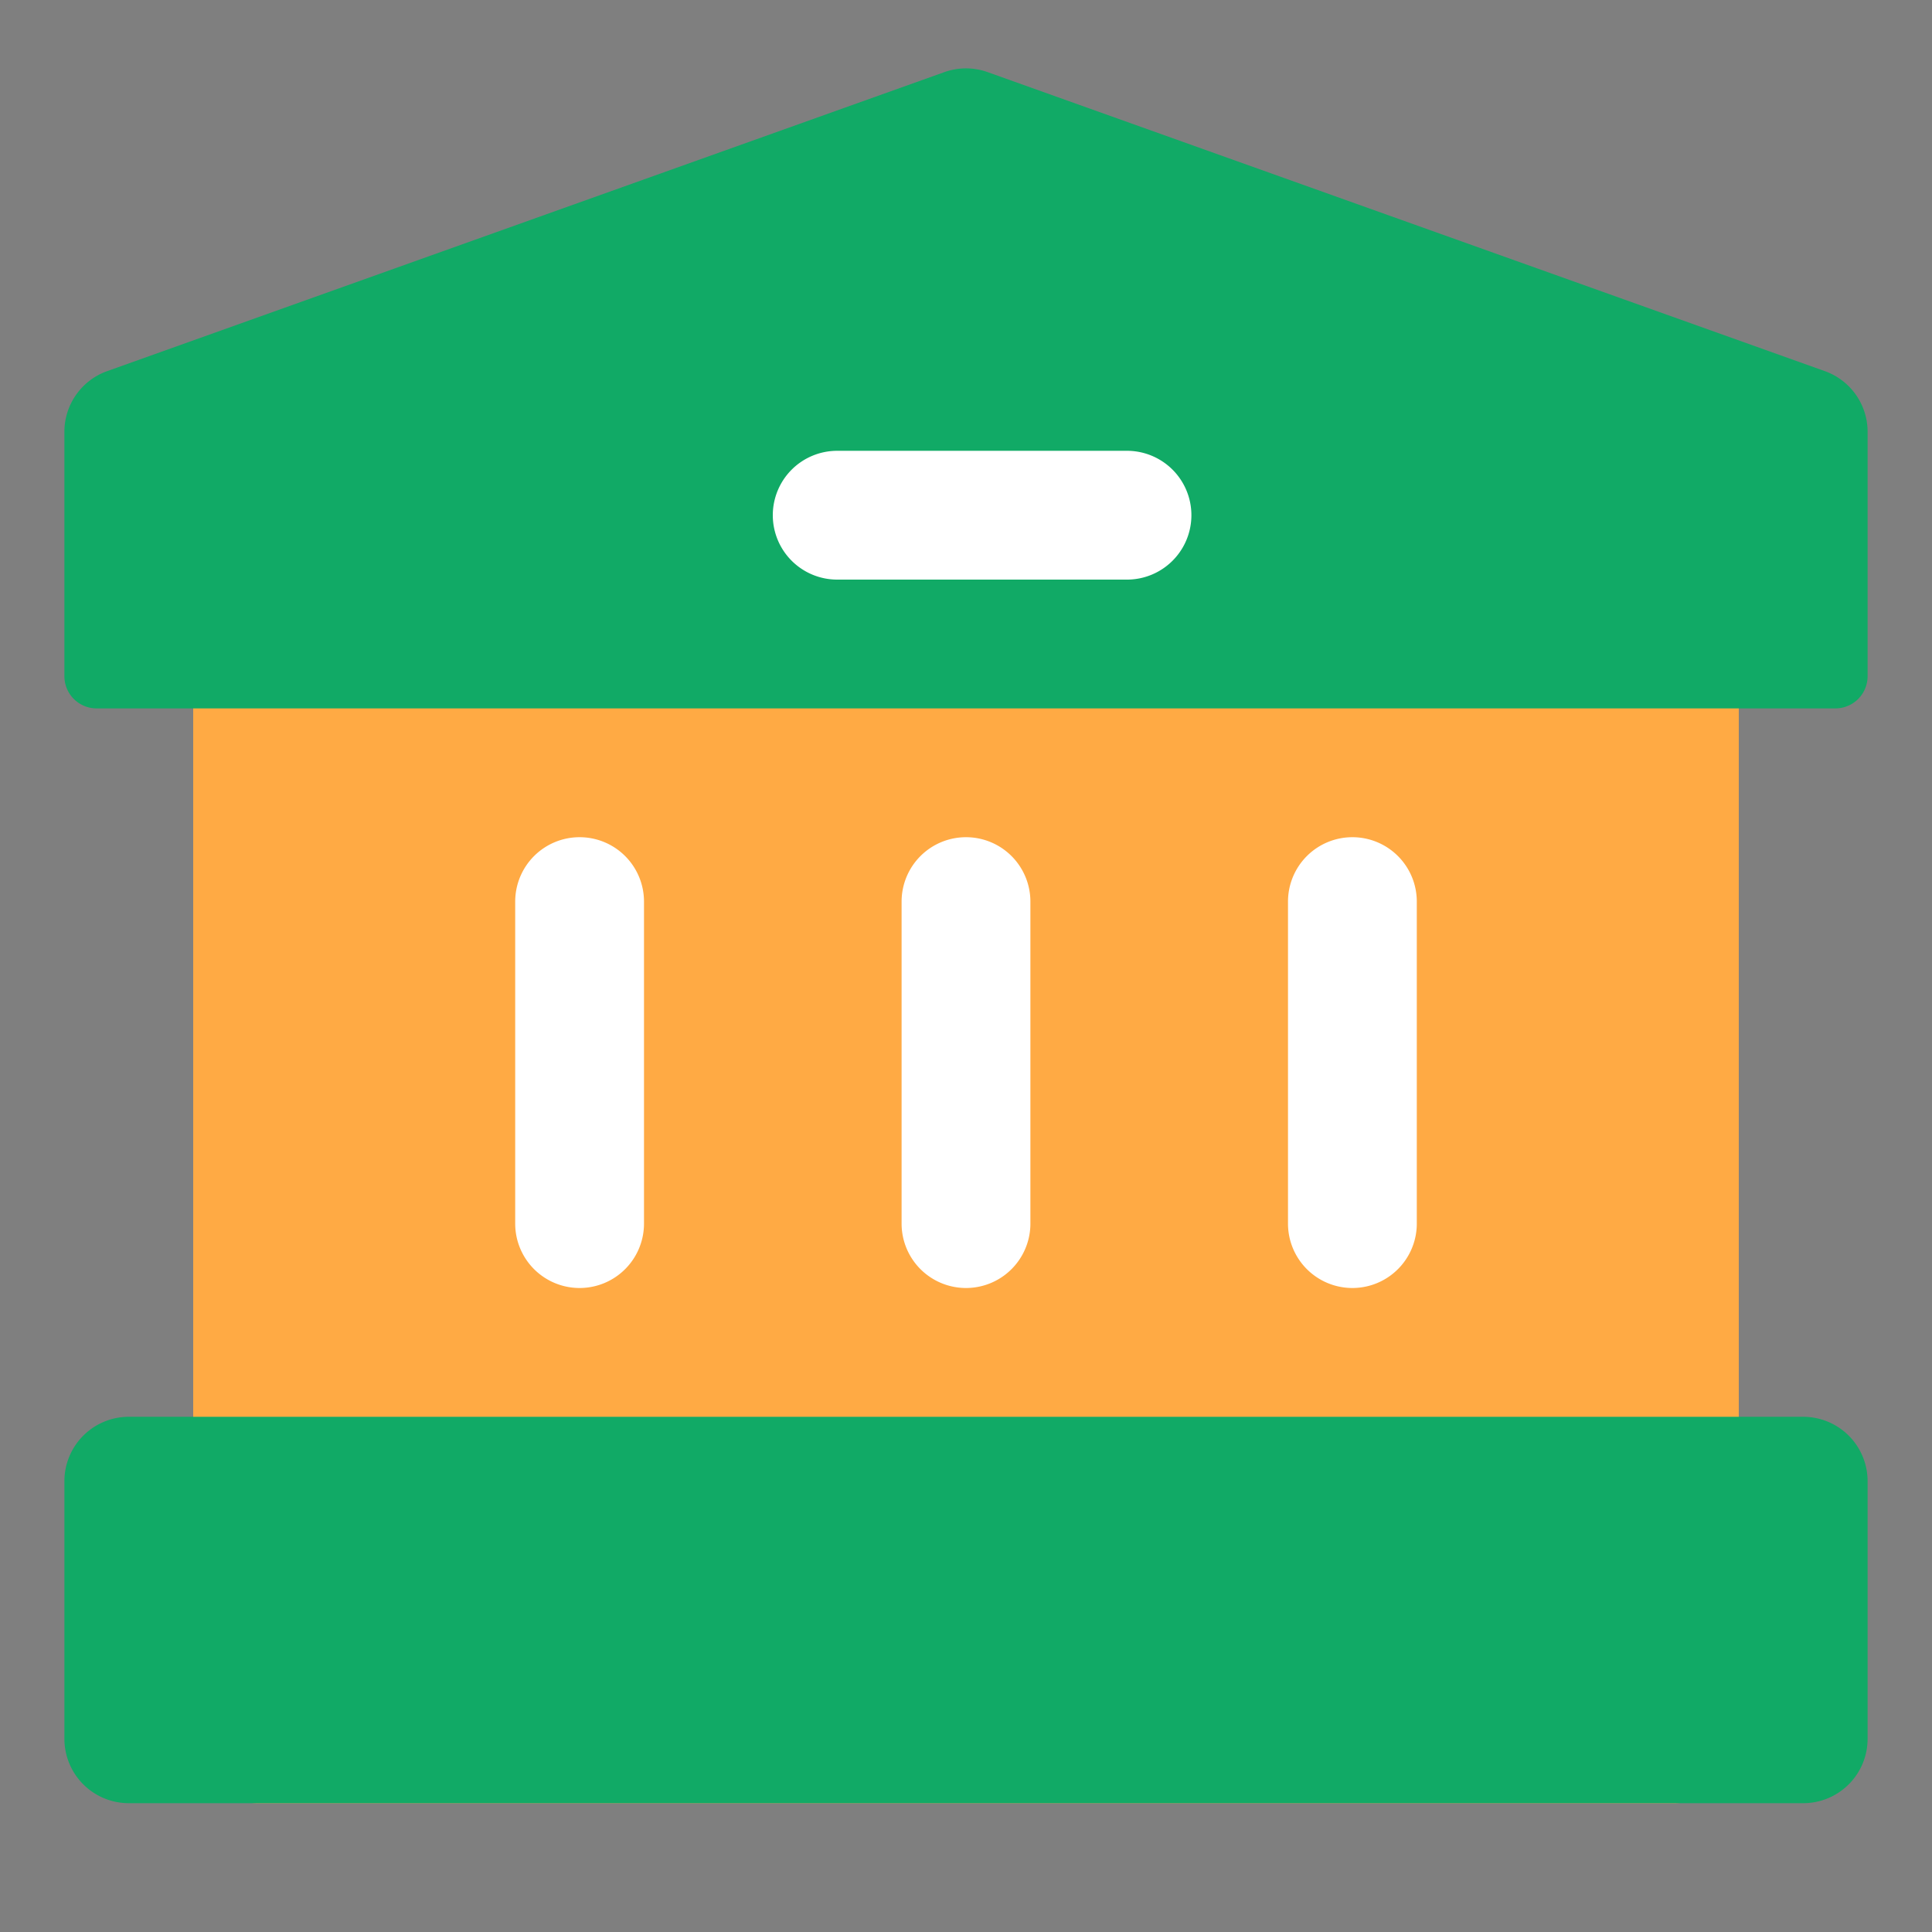 <?xml version="1.0" standalone="no"?><!DOCTYPE svg PUBLIC "-//W3C//DTD SVG 1.1//EN" "http://www.w3.org/Graphics/SVG/1.1/DTD/svg11.dtd"><svg t="1716795651585" class="icon" viewBox="0 0 1024 1024" version="1.1" xmlns="http://www.w3.org/2000/svg" p-id="46632" xmlns:xlink="http://www.w3.org/1999/xlink" width="20" height="20"><rect x="0" y="0" width="1024" height="1024" fill="#808080" stroke="none"/><path d="M0 0h1024v1024H0V0z" fill="#202425" opacity=".01" p-id="46633"></path><path d="M102.4 273.067a34.133 34.133 0 0 1 34.133-34.133h750.933a34.133 34.133 0 0 1 34.133 34.133v648.533a34.133 34.133 0 0 1-34.133 34.133H136.533a34.133 34.133 0 0 1-34.133-34.133V273.067z" fill="#FFAA44" p-id="46634"></path><path d="M523.469 38.229a34.133 34.133 0 0 0-22.938 0l-443.733 158.481A34.133 34.133 0 0 0 34.133 228.864V358.4a17.067 17.067 0 0 0 17.067 17.067h921.6a17.067 17.067 0 0 0 17.067-17.067V228.864a34.133 34.133 0 0 0-22.665-32.154l-443.733-158.481zM68.267 750.933a34.133 34.133 0 0 0-34.133 34.133v136.533a34.133 34.133 0 0 0 34.133 34.133h887.467a34.133 34.133 0 0 0 34.133-34.133v-136.533a34.133 34.133 0 0 0-34.133-34.133H68.267z" fill="#11AA66" p-id="46635"></path><path d="M409.6 273.067a34.133 34.133 0 0 1 34.133-34.133h153.6a34.133 34.133 0 1 1 0 68.267H443.733a34.133 34.133 0 0 1-34.133-34.133z m-102.4 170.667a34.133 34.133 0 0 1 34.133 34.133v170.667a34.133 34.133 0 1 1-68.267 0v-170.667a34.133 34.133 0 0 1 34.133-34.133z m204.8 0a34.133 34.133 0 0 1 34.133 34.133v170.667a34.133 34.133 0 1 1-68.267 0v-170.667a34.133 34.133 0 0 1 34.133-34.133z m204.8 0a34.133 34.133 0 0 1 34.133 34.133v170.667a34.133 34.133 0 1 1-68.267 0v-170.667a34.133 34.133 0 0 1 34.133-34.133z" fill="#FFFFFF" p-id="46636"></path></svg>